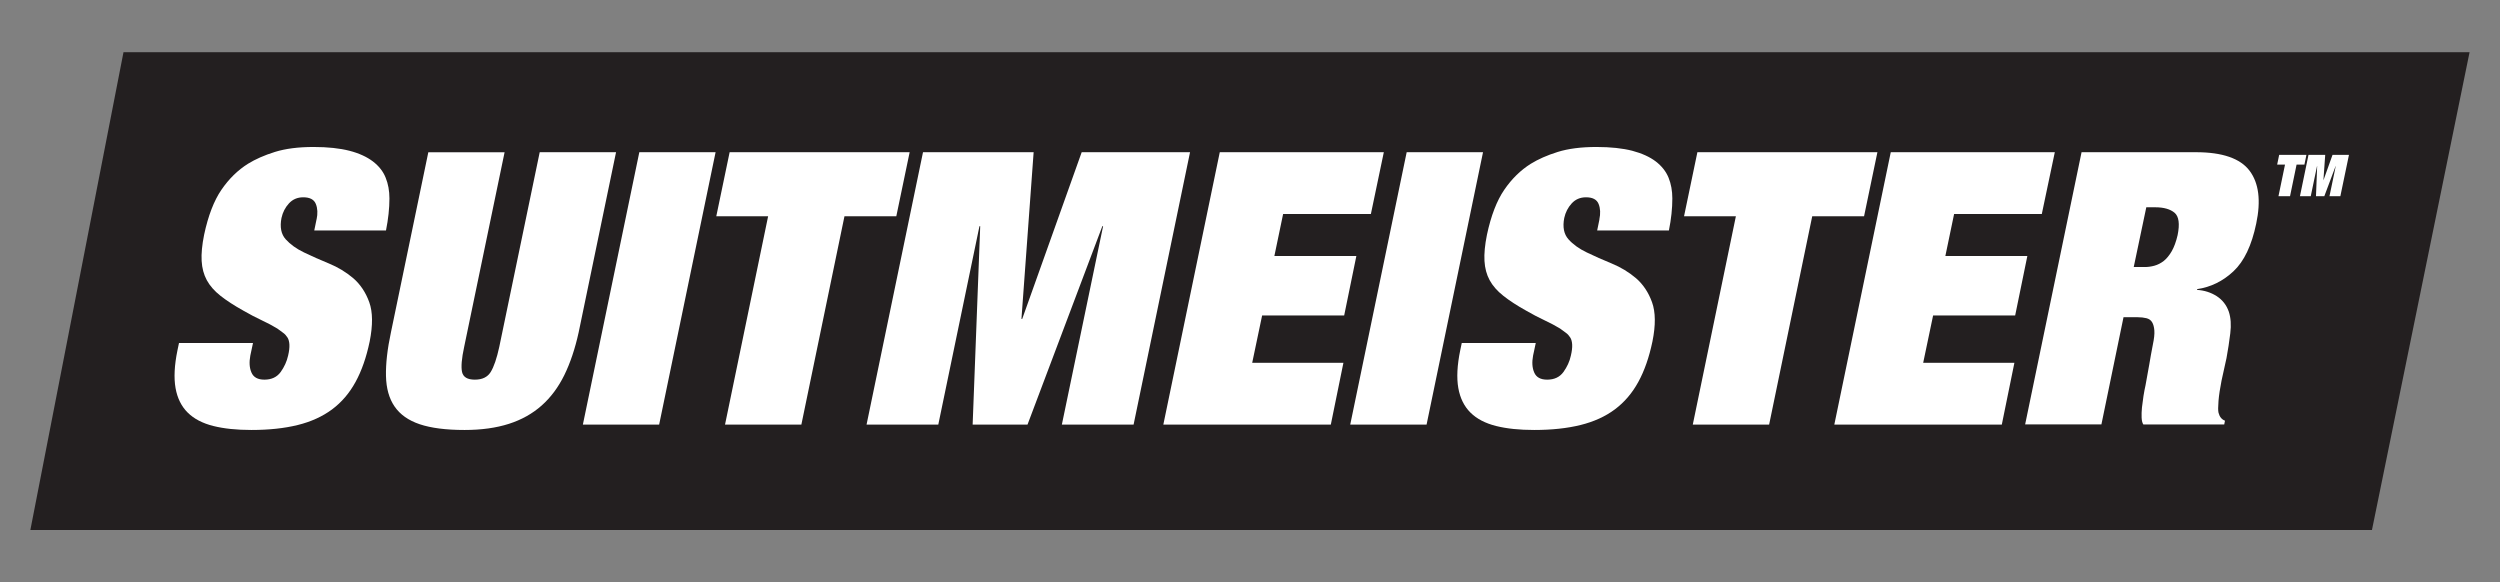 <svg viewBox="0 0 363.16 84.57" version="1.1" xmlns="http://www.w3.org/2000/svg" id="Layer_1">
  
  <rect x="0" y="0" width="363.16" height="84.57" fill="#808080" stroke="none"/>
  
  <defs>
    <style>
      .st0 {
        fill: #231f20;
      }

      .st1 {
        fill: #fff;
      }
    </style>
  </defs>
  <polygon points="17.94 7.58 4.41 76.99 344.56 76.99 358.74 7.58 17.94 7.58" class="st0"></polygon>
  <g>
    <path d="M45.99,31.87c.18-.85.15-1.6-.11-2.24-.26-.65-.87-.97-1.83-.97-.85,0-1.54.3-2.08.89-.54.59-.9,1.29-1.08,2.11-.26,1.33-.05,2.36.61,3.1.67.74,1.55,1.38,2.66,1.91,1.11.54,2.32,1.07,3.63,1.61,1.31.54,2.48,1.25,3.52,2.13,1.03.89,1.81,2.05,2.33,3.49.52,1.44.53,3.34.06,5.71-.48,2.29-1.16,4.25-2.05,5.87-.89,1.63-2.02,2.95-3.41,3.99-1.39,1.03-3.05,1.79-4.99,2.27-1.94.48-4.18.72-6.73.72-2.14,0-3.99-.19-5.54-.58-1.55-.39-2.79-1.03-3.71-1.94-.92-.91-1.51-2.1-1.77-3.57-.26-1.48-.17-3.31.28-5.49l.22-1.05h10.75l-.39,1.83c-.18.96-.13,1.78.17,2.46.3.69.92,1.03,1.88,1.03,1.03,0,1.82-.37,2.36-1.11.53-.74.89-1.53,1.08-2.38.15-.63.21-1.16.19-1.58-.02-.43-.11-.78-.28-1.05s-.38-.51-.64-.69c-.26-.18-.54-.39-.83-.61-.67-.41-1.43-.81-2.3-1.22-.87-.41-1.75-.87-2.63-1.38-1.33-.74-2.44-1.46-3.33-2.16-.89-.7-1.55-1.46-1.99-2.27-.44-.81-.69-1.74-.75-2.8-.06-1.05.06-2.32.36-3.8.59-2.77,1.43-4.95,2.52-6.54,1.09-1.59,2.37-2.84,3.85-3.77,1.07-.66,2.37-1.24,3.91-1.72s3.41-.72,5.62-.72c2.07,0,3.81.19,5.21.55s2.54.89,3.41,1.55c.87.67,1.49,1.45,1.85,2.36.37.91.55,1.91.55,3.02,0,1.44-.17,2.99-.5,4.65h-10.42l.33-1.61Z" class="st1"></path>
    <path d="M78.41,22.11h11.08l-5.43,26.16c-.52,2.36-1.21,4.43-2.08,6.21-.87,1.77-1.97,3.25-3.3,4.43-1.33,1.18-2.92,2.07-4.76,2.66-1.85.59-3.99.89-6.43.89-2.7,0-4.87-.28-6.51-.83-1.64-.55-2.86-1.41-3.66-2.58-.8-1.16-1.21-2.64-1.25-4.43-.04-1.79.2-3.91.72-6.34l5.43-26.16h11.08l-5.87,28.26c-.37,1.7-.47,2.92-.31,3.66.17.74.78,1.11,1.86,1.11s1.84-.37,2.3-1.11c.46-.74.88-1.96,1.25-3.66l5.87-28.26Z" class="st1"></path>
  </g>
  <polygon points="92.87 22.11 103.95 22.11 95.75 61.68 84.67 61.68 92.87 22.11" class="st1"></polygon>
  <polygon points="105.99 22.11 132.14 22.11 130.2 31.42 122.67 31.42 116.41 61.68 105.32 61.68 111.58 31.42 104.05 31.42 105.99 22.11" class="st1"></polygon>
  <polygon points="134.08 22.11 150.15 22.11 148.38 46.33 148.49 46.33 157.13 22.11 172.87 22.11 164.67 61.68 154.25 61.68 160.24 32.86 160.13 32.86 149.26 61.68 141.29 61.68 142.39 32.86 142.28 32.86 136.3 61.68 125.88 61.68 134.08 22.11" class="st1"></polygon>
  <polygon points="177.19 22.11 201.02 22.11 199.14 31.09 186.39 31.09 185.12 37.19 197.03 37.19 195.26 45.83 183.34 45.83 181.9 52.7 195.15 52.7 193.32 61.68 168.99 61.68 177.19 22.11" class="st1"></polygon>
  <polygon points="204.34 22.11 215.43 22.11 207.23 61.68 196.14 61.68 204.34 22.11" class="st1"></polygon>
  <path d="M232.33,31.87c.18-.85.15-1.6-.11-2.24-.26-.65-.87-.97-1.83-.97-.85,0-1.54.3-2.08.89-.54.59-.9,1.29-1.08,2.11-.26,1.33-.05,2.36.61,3.1.66.74,1.55,1.38,2.66,1.91,1.11.54,2.32,1.07,3.63,1.61,1.31.54,2.48,1.25,3.52,2.13,1.03.89,1.81,2.05,2.33,3.49.52,1.44.54,3.34.06,5.71-.48,2.29-1.16,4.25-2.05,5.87-.89,1.63-2.02,2.95-3.41,3.99-1.38,1.03-3.05,1.79-4.99,2.27-1.94.48-4.18.72-6.73.72-2.14,0-3.99-.19-5.54-.58-1.55-.39-2.79-1.03-3.71-1.94-.92-.91-1.51-2.1-1.77-3.57-.26-1.48-.17-3.31.28-5.49l.22-1.05h10.75l-.39,1.83c-.18.96-.13,1.78.17,2.46.3.69.92,1.03,1.88,1.03,1.03,0,1.82-.37,2.36-1.11.53-.74.9-1.53,1.08-2.38.15-.63.21-1.16.19-1.58-.02-.43-.11-.78-.28-1.05s-.38-.51-.64-.69c-.26-.18-.54-.39-.83-.61-.67-.41-1.43-.81-2.3-1.22-.87-.41-1.75-.87-2.63-1.38-1.33-.74-2.44-1.46-3.32-2.16-.89-.7-1.55-1.46-1.99-2.27-.44-.81-.69-1.74-.75-2.8-.06-1.05.06-2.32.36-3.8.59-2.77,1.43-4.95,2.52-6.54,1.09-1.59,2.37-2.84,3.85-3.77,1.07-.66,2.37-1.24,3.91-1.72s3.41-.72,5.62-.72c2.07,0,3.81.19,5.21.55,1.4.37,2.54.89,3.41,1.55.87.67,1.49,1.45,1.86,2.36.37.91.55,1.91.55,3.02,0,1.44-.16,2.99-.5,4.65h-10.42l.33-1.61Z" class="st1"></path>
  <polygon points="246.57 22.11 272.72 22.11 270.78 31.42 263.25 31.42 256.99 61.68 245.9 61.68 252.16 31.42 244.63 31.42 246.57 22.11" class="st1"></polygon>
  <polygon points="274.66 22.11 298.49 22.11 296.6 31.09 283.86 31.09 282.59 37.19 294.5 37.19 292.73 45.83 280.81 45.83 279.37 52.7 292.62 52.7 290.79 61.68 266.46 61.68 274.66 22.11" class="st1"></polygon>
  <path d="M302.37,22.11h16.62c3.84,0,6.44.9,7.79,2.69,1.35,1.79,1.67,4.35.97,7.67-.66,3.18-1.76,5.49-3.3,6.93-1.53,1.44-3.3,2.31-5.29,2.6v.11c1.07.07,2.02.38,2.85.91.83.54,1.41,1.28,1.75,2.24.3.89.37,1.94.22,3.16s-.33,2.42-.55,3.6l-.72,3.27c-.22,1.11-.37,2.09-.44,2.94-.07.85-.07,1.42,0,1.72.15.59.46.98.94,1.16l-.11.55h-11.75c-.15-.22-.23-.55-.25-1-.02-.44,0-.93.05-1.47.06-.54.13-1.09.22-1.66.09-.57.19-1.1.3-1.58.18-.96.36-1.94.53-2.94.17-1,.34-1.98.53-2.94.18-.85.26-1.53.22-2.05-.04-.52-.15-.92-.33-1.22-.18-.3-.46-.49-.83-.58-.37-.09-.79-.14-1.27-.14h-2.05l-3.21,15.57h-11.08l8.2-39.56ZM309.96,38.79h1.61c.44,0,.9-.06,1.38-.19.48-.13.93-.36,1.36-.69.42-.33.81-.81,1.16-1.41.35-.61.64-1.39.86-2.35.33-1.63.18-2.71-.44-3.24-.63-.53-1.57-.8-2.83-.8h-1.28l-1.83,8.7Z" class="st1"></path>
  <polygon points="331.08 22.5 335.04 22.5 334.75 23.91 333.61 23.91 332.66 28.5 330.98 28.5 331.93 23.91 330.79 23.91 331.08 22.5" class="st1"></polygon>
  <polygon points="335.34 22.5 337.77 22.5 337.51 26.17 337.52 26.17 338.83 22.5 341.22 22.5 339.97 28.5 338.39 28.5 339.3 24.13 339.28 24.13 337.64 28.5 336.43 28.5 336.6 24.13 336.58 24.13 335.67 28.5 334.1 28.5 335.34 22.5" class="st1"></polygon>
</svg>